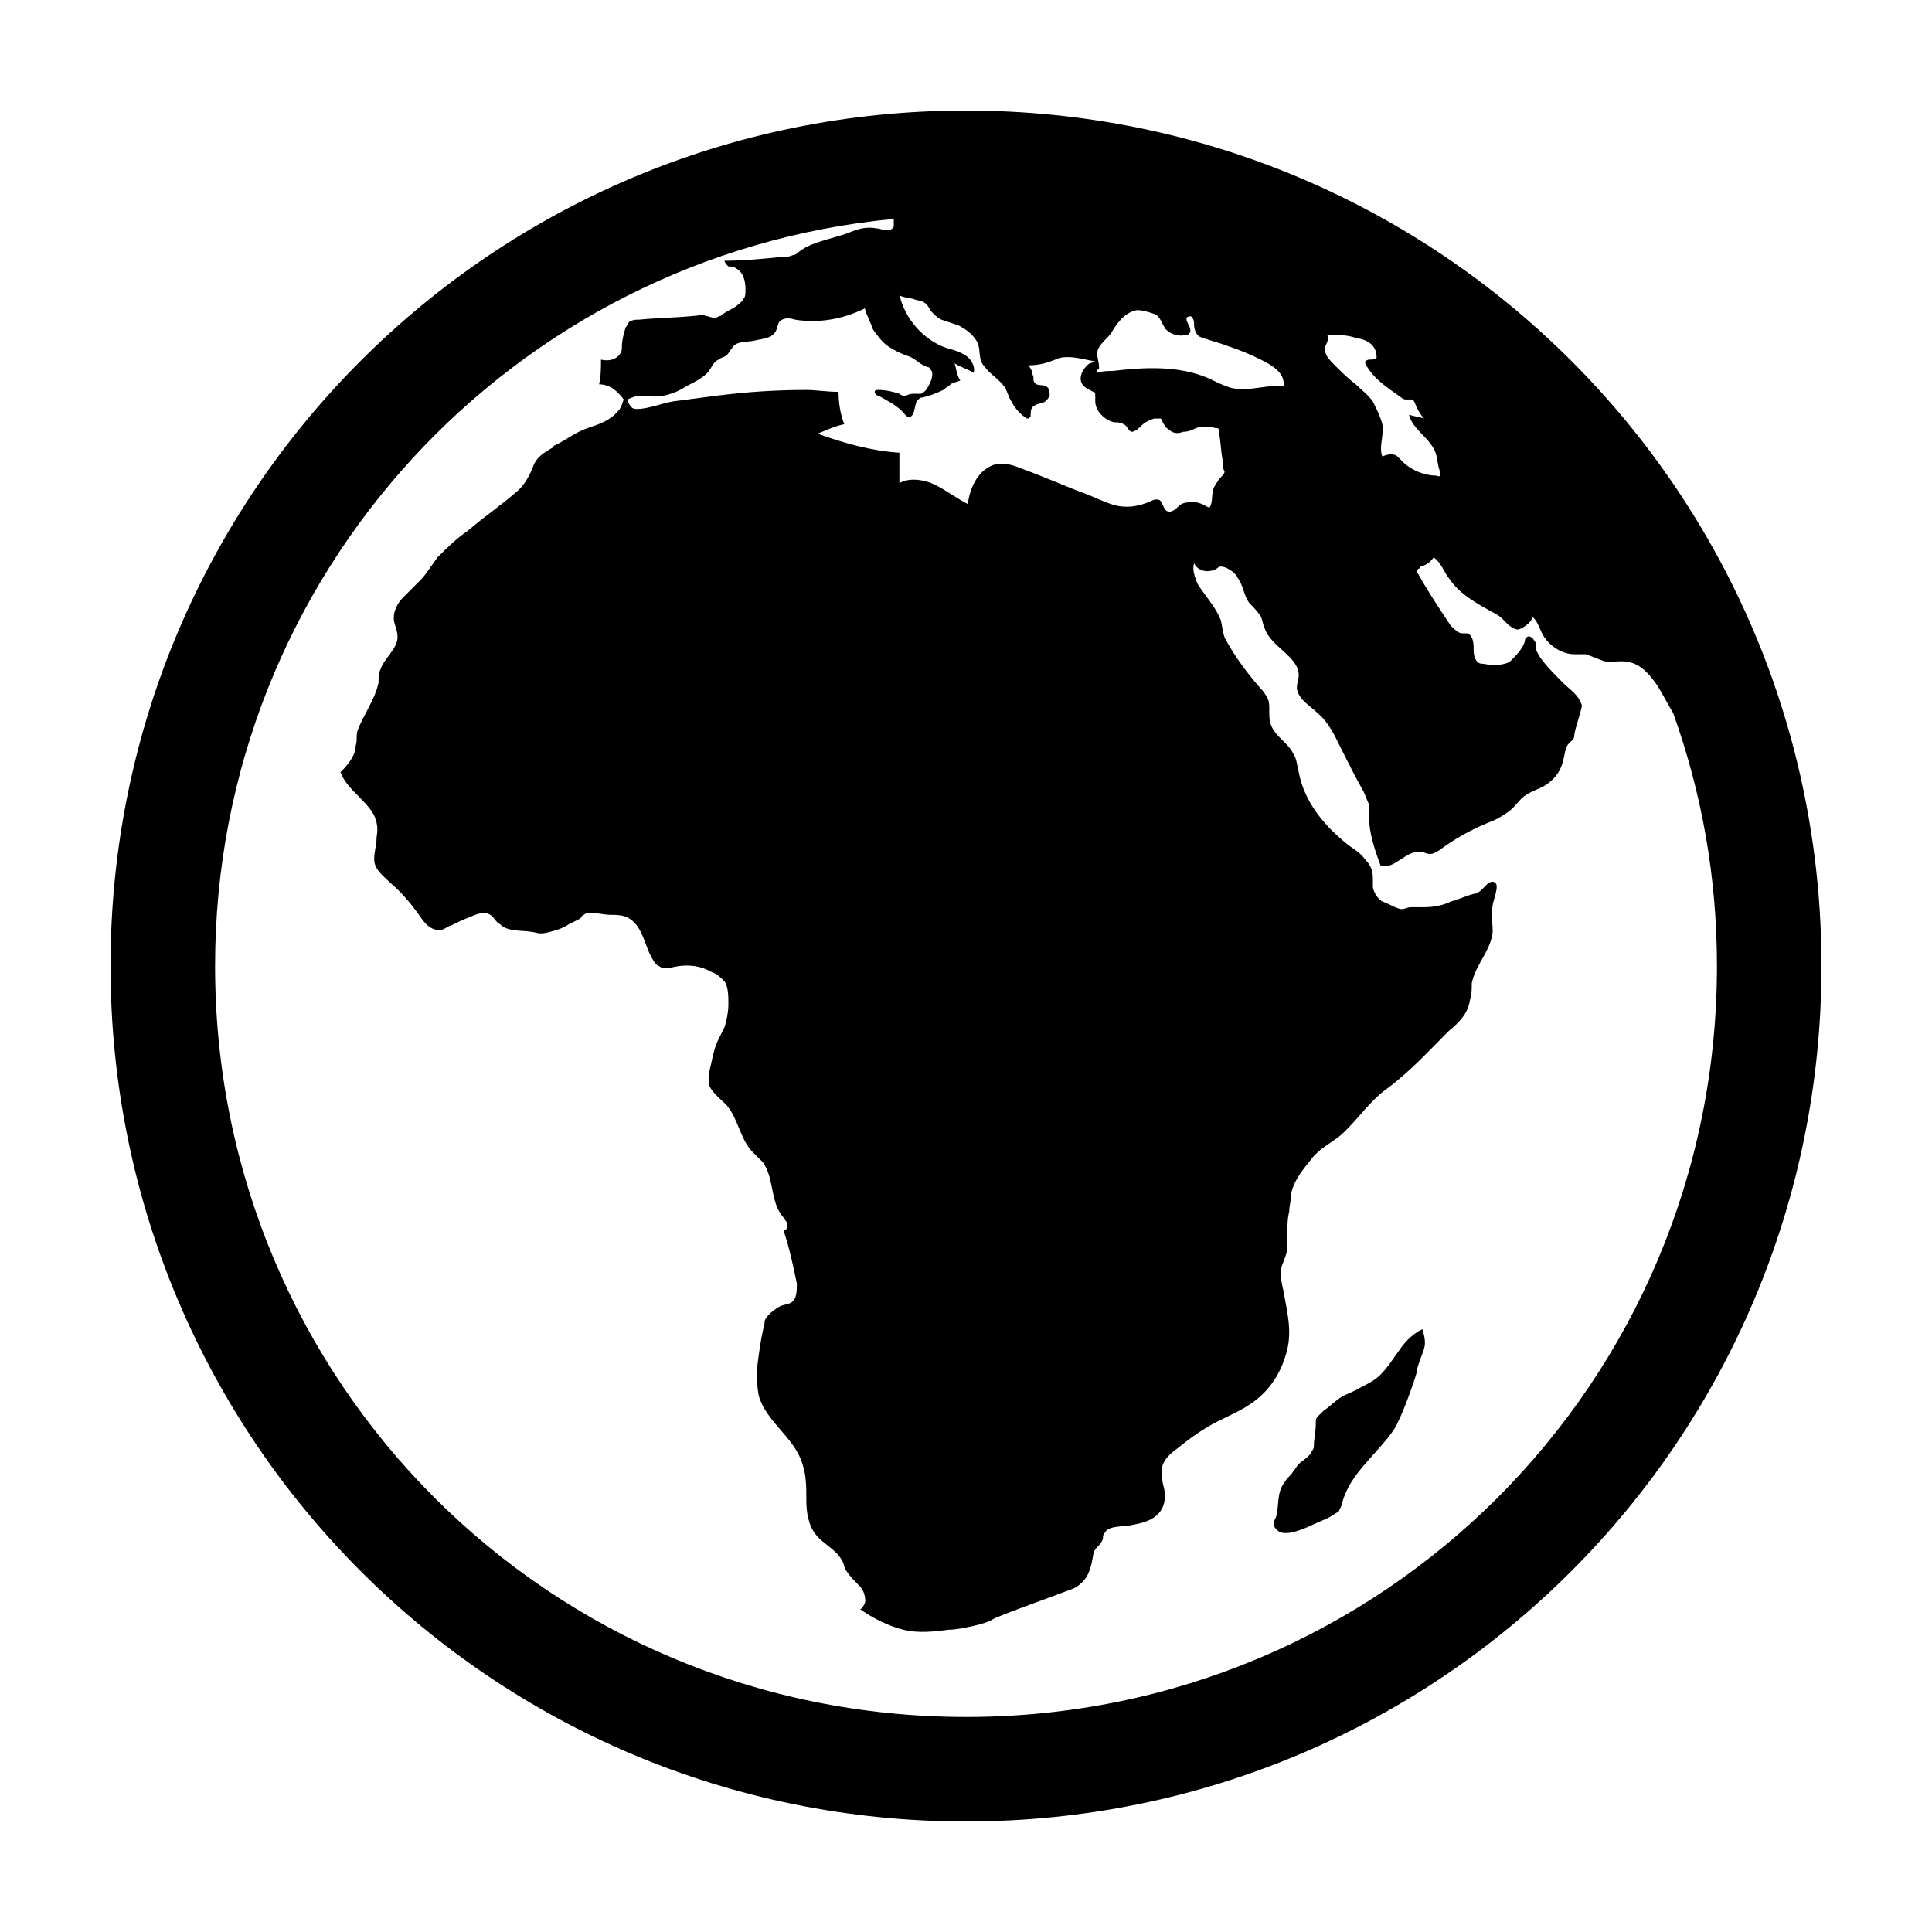 <?xml version="1.0" encoding="UTF-8"?>
<!-- Uploaded to: SVG Repo, www.svgrepo.com, Generator: SVG Repo Mixer Tools -->
<svg fill="#000000" width="800px" height="800px" version="1.1" viewBox="144 144 512 512" xmlns="http://www.w3.org/2000/svg">
 <g>
  <path d="m400 173.29c-125.45 0-226.71 101.27-226.71 226.71s101.27 226.71 226.71 226.71 226.71-101.27 226.71-226.71c-0.004-125.45-101.27-226.71-226.71-226.71zm0 425.72c-110.34 0-199-88.672-199-199 0-103.79 79.098-188.43 179.86-198v1.008 1.008c-0.504 1.008-1.512 1.008-2.016 1.008-1.008 0-1.512-0.504-2.519-0.504-2.519-0.504-4.535 0-7.055 1.008s-5.039 1.512-8.062 2.519c-1.512 0.504-3.023 1.008-4.535 2.016-1.008 0.504-1.512 1.512-2.519 1.512-1.008 0.504-2.016 0.504-3.023 0.504-5.039 0.504-10.078 1.008-15.113 1.008 0 0.504 0.504 1.008 1.008 1.512 0.504 0 1.512 0 2.016 0.504 2.016 1.008 2.519 3.527 2.519 5.543 0 1.008 0 2.016-0.504 2.519-0.504 1.008-1.512 1.512-2.016 2.016-1.512 1.008-3.023 1.512-4.031 2.519-0.504 0-1.008 0.504-1.512 0.504-1.008 0-2.016-0.504-2.519-0.504-1.008-0.504-2.016 0-3.023 0-5.039 0.504-9.574 0.504-14.609 1.008-1.008 0-1.512 0-2.519 0.504-0.504 0.504-0.504 1.008-1.008 1.512-0.504 1.512-1.008 3.527-1.008 5.039 0 0.504 0 1.512-0.504 2.016-1.008 1.512-3.023 2.016-5.039 1.512 0 2.016 0 4.535-0.504 6.551 3.023 0 5.039 2.016 6.551 4.031-0.504 1.008-0.504 2.016-1.512 3.023-2.016 2.519-5.039 3.527-8.062 4.535-3.023 1.008-5.543 3.023-8.566 4.535 0 0-0.504 0-0.504 0.504-2.519 1.512-4.535 2.519-5.543 5.543-1.008 2.519-2.519 5.039-4.535 6.551-4.031 3.527-8.566 6.551-12.594 10.078-3.023 2.016-5.543 4.535-8.062 7.055-1.512 2.016-3.023 4.535-4.535 6.047-1.512 1.512-3.023 3.023-4.535 4.535s-2.519 3.527-2.519 5.543c0 1.512 1.008 3.023 1.008 5.039 0 3.023-3.527 5.543-4.535 8.566-0.504 1.008-0.504 2.519-0.504 3.527-1.008 4.535-4.031 8.566-5.543 12.594-0.504 1.512 0 2.519-0.504 4.031 0 2.519-2.016 5.039-4.031 7.055 1.512 4.031 5.543 6.551 8.062 10.078 1.512 2.016 2.016 4.535 1.512 7.055 0 2.519-1.008 5.039-0.504 7.055 0.504 2.016 2.519 3.527 4.031 5.039 3.023 2.519 5.543 5.543 8.062 9.07 1.008 1.512 2.519 3.527 5.039 3.527 1.008 0 1.512-0.504 2.519-1.008 1.512-0.504 3.023-1.512 4.535-2.016 2.519-1.008 5.039-2.519 7.055-0.504 0.504 0.504 1.008 1.512 2.016 2.016 2.016 2.016 5.543 1.512 8.566 2.016 2.016 0.504 2.519 0.504 4.535 0s3.527-1.008 5.039-2.016c1.008-0.504 2.016-1.008 3.023-1.512 0.504-0.504 0.504-1.008 1.008-1.008 0.504-0.504 1.008-0.504 2.016-0.504 1.512 0 3.527 0.504 5.039 0.504 1.512 0 3.527 0 5.039 1.008 4.031 2.519 4.031 8.566 7.055 12.09 0.504 0.504 1.008 0.504 1.512 1.008h2.016c3.527-1.008 7.559-1.008 11.082 1.008 1.512 0.504 2.519 1.512 3.527 2.519 1.008 1.512 1.008 4.031 1.008 6.047s-0.504 4.535-1.008 6.047c-0.504 1.008-1.008 2.016-1.512 3.023-1.008 2.016-1.512 4.031-2.016 6.551-0.504 2.016-1.008 4.031-0.504 6.047 1.008 2.016 3.023 3.527 4.535 5.039 3.023 3.527 3.527 8.566 6.551 12.09 1.008 1.008 2.016 2.016 3.023 3.023 3.023 4.031 2.016 10.078 5.039 14.105 0.504 0.504 1.008 1.512 1.512 2.016 0 1.008 0 2.016-1.008 2.016 1.512 4.535 2.519 9.07 3.527 14.105 0 2.016 0 4.031-1.512 5.039-1.008 0.504-2.016 0.504-3.023 1.008-1.008 0.504-3.023 2.016-3.527 3.023-0.504 0.504-0.504 1.008-0.504 1.512-1.008 4.031-1.512 8.062-2.016 12.09 0 2.519 0 4.535 0.504 7.055 2.016 7.055 9.574 11.082 11.586 18.137 1.008 3.023 1.008 6.047 1.008 9.574 0 3.023 0.504 6.551 2.519 9.07 2.016 2.519 5.543 4.031 7.055 7.055 0.504 1.008 0.504 2.016 1.008 2.519 1.008 1.512 2.016 2.519 3.527 4.031 1.008 1.008 1.512 2.519 1.512 4.031 0 0.504-1.008 2.519-1.512 2.016 3.527 2.519 7.559 4.535 11.586 5.543 4.031 1.008 8.062 0.504 12.09 0 2.016 0 4.031-0.504 6.551-1.008 2.016-0.504 4.031-1.008 5.543-2.016 6.047-2.519 12.09-4.535 18.641-7.055 1.512-0.504 3.023-1.008 4.031-2.016 2.519-2.016 3.023-5.039 3.527-8.062 0.504-2.016 2.016-2.016 2.519-4.031 0-0.504 0-1.008 0.504-1.512 1.008-2.016 5.039-1.512 7.055-2.016 2.519-0.504 5.543-1.008 7.559-3.527 1.512-2.016 1.512-4.535 1.008-6.551-0.504-1.512-0.504-3.527-0.504-5.039 0.504-2.519 2.519-4.031 4.535-5.543 2.519-2.016 4.535-3.527 7.055-5.039 4.031-2.519 8.566-4.031 12.09-6.551 4.535-3.023 7.559-7.559 9.07-12.594 2.016-6.047 0.504-11.082-0.504-17.129-0.504-2.016-1.008-4.535-0.504-6.551 0.504-1.512 1.512-3.527 1.512-5.039v-3.527c0-2.016 0-4.031 0.504-6.047 0-1.512 0.504-3.023 0.504-4.535 0.504-3.527 3.527-7.055 5.543-9.574 2.016-2.519 5.039-4.031 7.559-6.047 4.535-4.031 7.559-9.07 12.594-12.594 6.047-4.535 11.082-10.078 16.121-15.113 2.519-2.016 5.039-4.535 5.543-8.062 0.504-1.512 0.504-3.023 0.504-4.535 1.008-5.039 5.039-8.566 5.543-13.602 0-2.519-0.504-5.039 0-7.055 0-1.008 2.016-5.543 0.504-6.047-0.504-0.504-1.512 0-2.016 0.504l-1.512 1.512c-0.504 0.504-1.512 1.008-2.016 1.008-2.016 0.504-4.031 1.512-6.047 2.016-2.016 1.008-4.535 1.512-7.055 1.512h-3.527c-1.008 0-1.512 0.504-2.519 0.504-1.008 0-3.527-1.512-5.039-2.016-1.008-0.504-2.519-2.519-2.519-4.031v-2.016c0-2.016-0.504-3.527-2.016-5.039-1.008-1.512-2.519-2.519-4.031-3.527-6.551-5.039-12.09-11.586-13.602-19.648-0.504-2.016-0.504-3.527-1.512-5.039-1.512-3.023-5.039-4.535-6.047-8.062-0.504-2.016 0-4.535-0.504-6.047-0.504-1.008-1.008-2.016-2.016-3.023-3.527-4.031-6.551-8.062-9.07-12.594-1.008-1.512-1.008-3.527-1.512-5.543-1.008-2.519-2.519-4.535-4.031-6.551-1.008-1.512-2.016-2.519-2.519-4.031-0.504-1.512-1.008-3.023-0.504-4.535 0.504 1.512 2.519 2.519 4.535 2.016 0.504 0 1.512-0.504 2.016-1.008 1.512-0.504 4.535 1.512 5.039 3.023 1.512 2.016 1.512 4.535 3.023 6.551 1.008 1.008 2.016 2.016 3.023 3.527 0.504 1.008 0.504 2.016 1.008 3.023 1.512 5.039 9.07 7.559 9.07 12.594 0 1.008-0.504 2.016-0.504 3.527 0.504 3.023 3.527 4.535 5.543 6.551 3.023 2.519 4.535 6.047 6.047 9.07 2.016 4.031 4.031 8.062 6.047 11.586 0.504 1.008 1.008 2.519 1.512 3.527v3.527c0 4.031 1.512 8.566 3.023 12.594 3.527 1.512 7.055-4.535 11.082-3.527 0.504 0 1.008 0.504 2.016 0.504s1.512-0.504 2.519-1.008c4.031-3.023 8.566-5.543 13.602-7.559 1.512-0.504 3.023-1.512 4.535-2.519 1.512-1.008 2.519-2.519 3.527-3.527 2.016-2.016 5.039-2.519 7.055-4.031 2.016-1.512 3.527-3.527 4.031-6.047 0.504-1.512 0.504-3.527 1.512-4.535l1.008-1.008c0.492-0.52 0.492-1.023 0.492-1.527 0.504-2.519 1.512-5.039 2.016-7.559-1.008-3.023-3.023-4.031-5.039-6.047-2.016-2.016-4.031-4.031-5.543-6.047-0.504-0.504-1.008-1.512-1.512-2.519 0-1.008 0-2.016-0.504-2.519-0.504-1.008-1.512-1.512-2.016-1.008-0.504 0.504-0.504 0.504-0.504 1.008-0.504 2.016-2.519 4.031-4.031 5.543-2.016 1.008-4.535 1.008-7.055 0.504-0.504 0-1.008 0-1.512-0.504-1.008-1.008-1.008-2.519-1.008-4.031s-0.504-3.527-2.016-3.527h-1.008c-1.008 0-2.016-1.008-3.023-2.016-3.023-4.535-6.047-9.07-8.566-13.602-0.504-0.504-0.504-1.008 0-1.512 0 0 0.504 0 0.504-0.504 1.512-0.504 2.519-1.008 3.527-2.519 2.016 1.512 2.519 3.527 4.031 5.543 3.023 4.535 8.062 7.055 12.594 9.574 2.016 1.008 3.023 3.527 5.543 4.031 1.512 0 5.039-3.023 3.527-3.527 1.512 0.504 2.016 2.519 3.023 4.535 1.512 3.023 5.039 5.543 8.566 5.543h3.023c1.512 0.504 2.519 1.008 4.031 1.512 2.016 1.008 4.535 0 7.055 0.504 3.527 0.504 6.047 3.527 8.062 6.551 1.512 2.519 2.519 4.535 4.031 7.055 7.559 21.16 11.586 43.328 11.586 67.008 0 110.33-88.672 199-199 199zm110.33-342.59c-0.504-2.016-1.512-4.031-2.519-6.047-1.512-2.016-3.023-3.023-4.535-4.535-2.016-1.512-4.031-3.527-5.543-5.039s-3.023-3.023-2.519-5.039c0.504-1.008 1.008-2.016 0.504-3.023 2.519 0 4.535 0 6.551 0.504 1.512 0.504 3.023 0.504 4.535 1.512 1.512 1.008 2.016 2.519 2.016 4.031-0.504 0.504-1.008 0.504-1.512 0.504s-1.008 0-1.512 0.504v0.504c2.016 4.031 6.047 6.551 9.574 9.07 0.504 0.504 1.008 0.504 1.512 0.504h1.008c1.008 0 1.008 1.008 1.512 2.016 0.504 1.008 1.008 2.016 2.016 3.023-1.512-0.504-2.519-0.504-4.031-1.008 1.008 4.031 5.543 6.047 7.055 10.078 0.504 1.512 0.504 3.023 1.008 4.535 0.504 1.512 0.504 2.016-1.008 1.512-3.023 0-6.551-1.512-8.566-3.527-0.504-0.504-1.008-1.008-1.512-1.512-1.008-1.008-3.023-0.504-4.031 0-1.008-2.523 0.504-5.543 0-8.566zm-75.57-18.641c0-2.519 3.023-4.031 4.031-6.047 1.512-2.519 3.527-5.039 6.551-5.543 1.512 0 3.023 0.504 4.535 1.008 1.512 0.504 2.016 2.519 3.023 4.031 1.512 1.512 3.527 2.016 5.543 1.512 0.504 0 1.008-0.504 1.008-1.008 0-0.504 0-1.008-0.504-1.512 0-0.504-0.504-1.008-0.504-1.512v-0.504c0.504-0.504 1.512-0.504 1.512 0 0.5 0.504 0.5 1.512 0.5 2.016 0 1.008 0.504 2.519 1.512 3.023 2.519 1.008 5.039 1.512 7.559 2.519 3.023 1.008 5.543 2.016 8.566 3.527 3.023 1.512 6.551 3.527 6.047 7.055-4.535-0.504-9.07 1.512-13.602 0.504-2.016-0.504-4.031-1.512-6.047-2.519-8.062-3.527-17.129-3.023-25.695-2.016-1.512 0-2.519 0-4.031 0.504 0-0.504 0-1.008 0.504-1.008-0.004-2.019-0.508-3.023-0.508-4.031zm-31.742-3.023c1.008 2.016 0 4.535 2.016 6.551 1.512 2.016 3.527 3.023 5.039 5.039 0.504 0.504 0.504 1.008 1.008 2.016 0.504 1.512 1.008 2.016 1.512 3.023 1.008 1.512 2.016 2.519 3.527 3.527h0.504l0.504-0.504c0-1.008 0-2.016 0.504-2.519 0.504-0.504 1.512-1.008 2.519-1.008 1.008-0.504 1.512-1.008 2.016-2.016 0-1.008 0-2.016-1.008-2.519-1.008-0.504-2.519 0-3.023-1.008-0.504-0.504 0-1.512-0.504-2.016 0-1.008-0.504-1.512-1.008-2.519 2.519 0 4.535-0.504 7.055-1.512 3.023-1.512 7.559 0 10.578 0.504-0.504 0-1.008 0.504-1.512 0.504-1.512 1.008-3.527 4.031-1.512 6.047 0.504 0.504 1.512 1.008 2.519 1.512 0.504 0 0.504 0.504 0.504 1.008v1.512c0 2.519 2.519 5.039 5.039 5.543 1.008 0 1.512 0 2.519 0.504 1.008 0.504 1.008 1.512 2.016 2.016 1.008 0 2.016-1.008 2.519-1.512 1.008-1.008 2.016-1.512 3.527-2.016h1.512c0.504 0 0.504 0.504 0.504 0.504 0.504 1.008 1.008 2.016 2.016 2.519 1.008 1.008 2.519 1.008 3.527 0.504 1.512 0 2.519-0.504 3.527-1.008 1.512-0.504 3.527-0.504 5.039 0 0.504 0 1.008 0 1.008 0.504v0.504c0.504 2.519 0.504 5.039 1.008 7.559 0 1.008 0 2.016 0.504 3.023 0 0.504-1.008 1.512-1.512 2.016-0.512 1-1.52 2.008-1.52 3.016-0.504 1.512 0 3.023-1.008 4.535-1.008-0.504-2.519-1.512-4.031-1.512s-3.023 0-4.031 1.008c-0.504 0.504-1.512 1.512-2.519 1.512-1.512 0-1.512-2.016-2.519-3.023-1.008-0.504-2.016 0-3.023 0.504-2.519 1.008-5.039 1.512-8.062 1.008-2.519-0.504-5.543-2.016-8.062-3.023-5.543-2.016-11.082-4.535-16.625-6.551-2.519-1.008-5.039-2.016-7.559-1.512-4.535 1.008-7.055 6.047-7.559 10.578-3.023-1.512-5.543-3.527-8.566-5.039-3.023-1.512-7.055-2.016-9.574-0.504v-8.062c-7.559-0.504-14.609-2.519-21.664-5.039 2.519-1.008 4.535-2.016 7.055-2.519-1.008-2.519-1.512-5.543-1.512-8.566-3.023 0-6.047-0.504-8.566-0.504-8.062 0-15.617 0.504-23.68 1.512-4.031 0.504-7.559 1.008-11.586 1.512-3.023 0.504-6.551 2.016-9.574 2.016-0.504 0-1.008 0-1.512-0.504s-1.008-1.512-1.008-2.016c1.008-0.504 2.519-1.008 3.023-1.008 2.016 0 4.535 0.504 6.551 0 2.519-0.504 4.535-1.512 6.047-2.519 2.016-1.008 4.031-2.016 5.543-3.527 1.008-1.008 1.512-3.023 3.023-3.527 0.504-0.504 1.008-0.504 2.016-1.008 0.504-0.504 1.008-1.512 1.512-2.016 1.008-2.016 4.031-1.512 6.047-2.016s4.535-0.504 5.543-2.519c0.504-1.008 0.504-2.016 1.008-2.519 1.008-1.008 2.519-1.008 4.031-0.504 6.047 1.008 12.594 0 18.641-3.023-0.504 0 2.016 5.039 2.016 5.543 1.008 1.512 2.519 3.527 4.031 4.535 1.512 1.008 3.527 2.016 5.039 2.519 2.016 0.504 3.527 2.519 5.543 3.023 0 0 0.504 0 0.504 0.504l0.504 0.504c0.504 1.512-0.504 3.527-1.512 5.039-0.504 0.504-1.008 1.008-1.512 1.008h-2.016c-1.008 0-1.512 0.504-2.016 0.504s-1.008 0-1.512-0.504c-1.512-0.504-3.527-1.008-5.543-1.008-0.504 0-1.008 0-1.008 0.504s0.504 1.008 1.008 1.008c2.519 1.512 5.039 2.519 7.055 5.039 0.504 0.504 1.008 1.008 1.512 0.504l0.504-0.504c0.504-1.008 0.504-2.016 1.008-3.527 0-0.504 0-0.504 0.504-0.504 0.504-0.504 0.504-0.504 1.008-0.504 2.016-0.504 3.527-1.008 5.543-2.016 0.504-0.504 1.512-1.008 2.016-1.512 0.504-0.504 1.512-0.504 2.519-1.008-1.008-1.512-1.008-3.023-1.512-4.535 1.512 1.008 3.527 1.512 5.039 2.519 0.504-1.512-0.504-3.527-2.016-4.535-1.512-1.008-3.023-1.512-5.039-2.016-6.047-2.016-11.082-7.559-12.594-14.105 0 0.504 3.527 1.008 3.527 1.008 1.008 0.504 2.519 0.504 3.023 1.008 1.008 0.504 1.512 2.016 2.016 2.519 1.008 1.008 1.512 1.512 2.519 2.016 1.512 0.504 3.023 1.008 4.535 1.512 2.016 1.016 4.031 2.527 5.035 4.543z"/>
  <path d="m514.87 501.77c-1.512 2.016-3.023 4.535-5.039 6.551-1.512 1.512-3.527 2.519-5.543 3.527-1.512 1.008-3.527 1.512-5.039 2.519-1.512 1.008-3.023 2.519-4.535 3.527l-1.512 1.512c-0.504 0.504-0.504 1.008-0.504 2.016 0 2.016-0.504 4.031-0.504 5.543 0 0.504 0 1.008-0.504 1.512-0.504 1.512-2.519 2.519-3.527 3.527-0.504 0.504-1.008 1.512-1.512 2.016-0.504 1.008-1.512 1.512-2.016 2.519-2.519 3.023-1.512 6.551-2.519 9.574-0.504 1.008-1.008 2.016 0 3.023 0.504 0.504 1.008 1.008 1.512 1.008 2.016 0.504 4.535-0.504 7.055-1.512 2.016-1.008 3.527-1.512 5.543-2.519 1.008-0.504 1.512-1.008 2.519-1.512 0.504-1.008 1.008-2.016 1.008-2.519 2.016-7.559 9.07-12.594 13.602-19.145 2.016-3.023 5.543-13.098 6.047-15.113 0-1.512 2.016-6.047 2.016-6.551 0.504-1.512 0-3.527-0.504-5.039-3.019 1.504-5.035 4.023-6.043 5.535z"/>
 </g>
</svg>